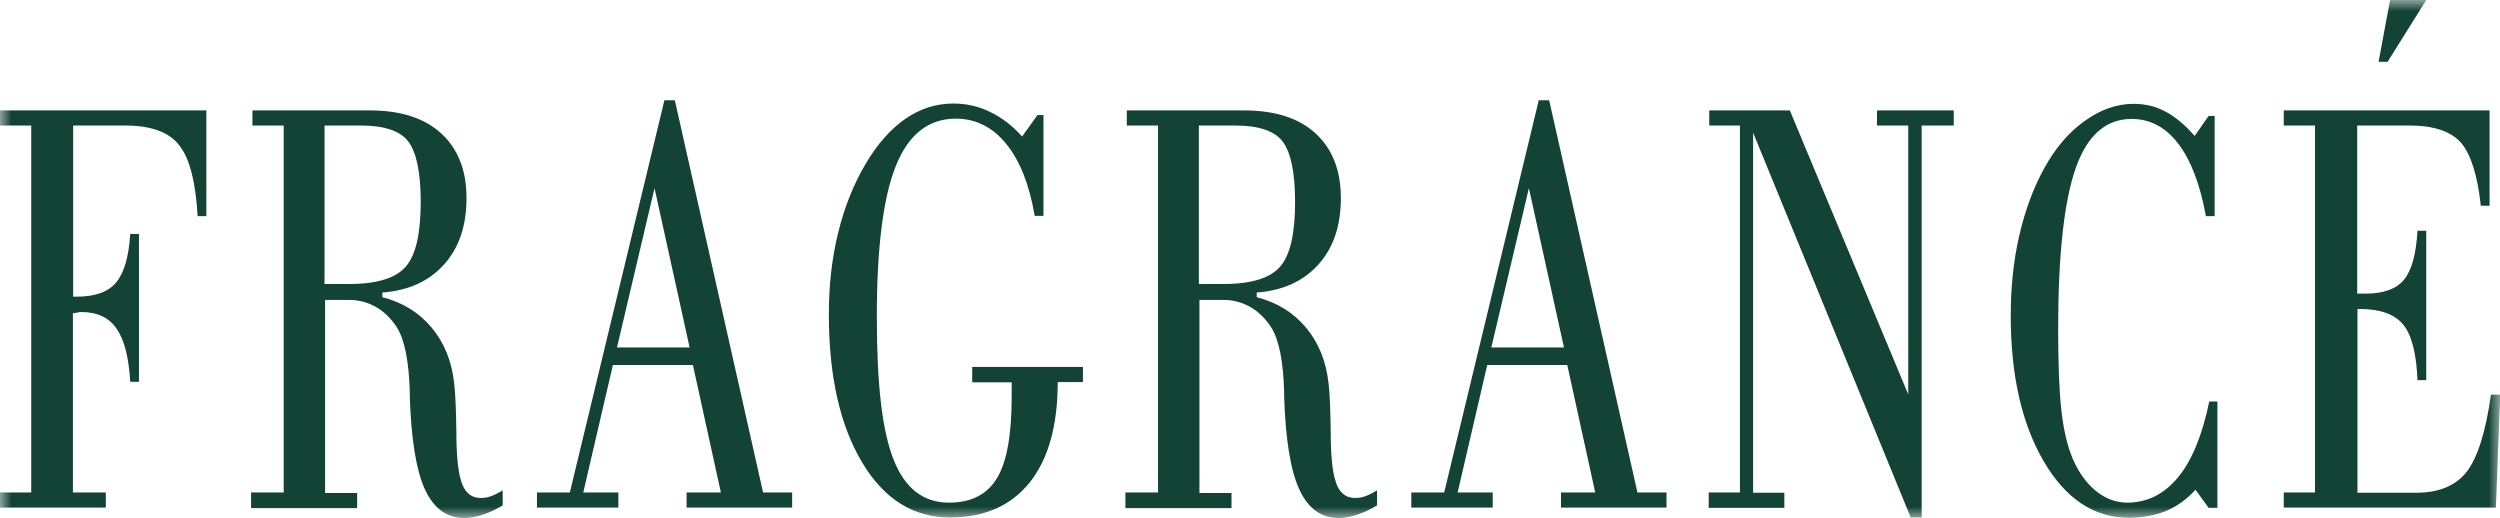 <?xml version="1.0" encoding="UTF-8"?> <svg xmlns="http://www.w3.org/2000/svg" width="111" height="23" viewBox="0 0 111 23" fill="none"><g clip-path="url(#clip0_2040_509)"><mask id="mask0_2040_509" style="mask-type:luminance" maskUnits="userSpaceOnUse" x="0" y="0" width="111" height="23"><path d="M111 0H0V23H111V0Z" fill="white"></path></mask><g mask="url(#mask0_2040_509)"><path d="M0 22.537V21.866H1.387V5.573H0V4.902H9.164V9.597H8.774C8.689 8.085 8.421 7.036 7.959 6.451C7.509 5.866 6.706 5.573 5.562 5.573H3.249V13.171H3.42C4.223 13.171 4.807 12.963 5.16 12.537C5.513 12.11 5.72 11.402 5.781 10.39H6.17V16.951H5.781C5.72 15.854 5.513 15.073 5.172 14.585C4.831 14.098 4.32 13.854 3.614 13.854C3.566 13.854 3.517 13.854 3.432 13.878C3.347 13.902 3.286 13.902 3.237 13.902V21.866H4.698V22.537H0Z" fill="#134335"></path><path d="M11.135 21.866H12.596V5.573H11.208V4.902H16.417C17.792 4.902 18.851 5.244 19.593 5.927C20.336 6.61 20.713 7.561 20.713 8.793C20.713 10.024 20.384 11 19.715 11.744C19.046 12.488 18.133 12.902 16.977 12.988V13.195C17.877 13.427 18.608 13.878 19.167 14.549C19.727 15.219 20.056 16.037 20.165 17.012C20.226 17.524 20.25 18.256 20.263 19.219C20.263 20.183 20.336 20.841 20.433 21.207C20.506 21.524 20.628 21.756 20.774 21.89C20.92 22.037 21.114 22.11 21.358 22.11C21.504 22.11 21.662 22.085 21.82 22.024C21.979 21.963 22.149 21.878 22.319 21.768V22.439C22.015 22.622 21.723 22.756 21.431 22.854C21.139 22.951 20.871 23 20.616 23C19.837 23 19.253 22.573 18.863 21.719C18.474 20.866 18.255 19.488 18.194 17.585C18.194 17.537 18.194 17.476 18.194 17.402C18.157 16.037 17.962 15.073 17.622 14.537C17.366 14.146 17.062 13.841 16.697 13.634C16.332 13.427 15.942 13.317 15.516 13.317H14.433V21.89H15.857V22.561H11.148V21.89L11.135 21.866ZM14.409 12.61H15.492C16.758 12.61 17.597 12.341 18.035 11.817C18.474 11.293 18.68 10.341 18.68 8.963C18.68 7.683 18.498 6.793 18.145 6.305C17.792 5.817 17.074 5.573 16.015 5.573H14.409V12.61Z" fill="#134335"></path><path d="M23.841 22.537V21.866H25.301L29.5 4.451H29.962L33.881 21.866H35.171V22.537H30.485V21.866H32.007L30.765 16.207H27.212L25.897 21.866H27.455V22.537H23.828H23.841ZM27.394 15.427H30.619L29.061 8.354L27.394 15.427Z" fill="#134335"></path><path d="M43.166 16.293H48.083V16.963H46.963C46.963 18.89 46.549 20.378 45.722 21.415C44.894 22.451 43.714 22.976 42.18 22.976C40.55 22.976 39.247 22.158 38.274 20.524C37.3 18.89 36.801 16.707 36.801 13.963C36.801 12.671 36.935 11.463 37.215 10.329C37.495 9.195 37.897 8.183 38.432 7.28C38.955 6.39 39.552 5.719 40.209 5.268C40.866 4.817 41.572 4.597 42.326 4.597C42.91 4.597 43.458 4.719 43.969 4.975C44.48 5.219 44.955 5.585 45.381 6.061L46.062 5.11H46.33V9.585H45.941C45.709 8.219 45.296 7.158 44.687 6.402C44.079 5.646 43.324 5.268 42.436 5.268C41.219 5.268 40.331 5.975 39.771 7.378C39.211 8.78 38.931 11.012 38.931 14.061C38.931 17.11 39.174 19.134 39.673 20.402C40.172 21.671 40.988 22.317 42.132 22.317C43.13 22.317 43.835 21.951 44.273 21.219C44.712 20.488 44.919 19.28 44.919 17.585V16.976H43.166V16.305V16.293Z" fill="#134335"></path><path d="M49.957 21.866H51.417V5.573H50.03V4.902H55.238C56.614 4.902 57.672 5.244 58.415 5.927C59.157 6.61 59.534 7.561 59.534 8.793C59.534 10.024 59.206 11 58.536 11.744C57.867 12.488 56.954 12.902 55.798 12.988V13.195C56.699 13.427 57.429 13.878 57.989 14.549C58.549 15.219 58.877 16.037 58.987 17.012C59.047 17.524 59.072 18.256 59.084 19.219C59.084 20.183 59.157 20.841 59.254 21.207C59.327 21.524 59.449 21.756 59.595 21.89C59.741 22.037 59.936 22.11 60.179 22.11C60.325 22.11 60.484 22.085 60.642 22.024C60.8 21.963 60.97 21.878 61.141 21.768V22.439C60.837 22.622 60.544 22.756 60.252 22.854C59.96 22.951 59.693 23 59.437 23C58.658 23 58.074 22.573 57.684 21.719C57.295 20.866 57.076 19.488 57.015 17.585C57.015 17.537 57.015 17.476 57.015 17.402C56.979 16.037 56.784 15.073 56.443 14.537C56.188 14.146 55.883 13.841 55.518 13.634C55.153 13.427 54.764 13.317 54.338 13.317H53.255V21.89H54.679V22.561H49.969V21.89L49.957 21.866ZM53.23 12.61H54.313C55.579 12.61 56.419 12.341 56.857 11.817C57.295 11.293 57.502 10.341 57.502 8.963C57.502 7.683 57.319 6.793 56.967 6.305C56.614 5.817 55.896 5.573 54.837 5.573H53.23V12.61Z" fill="#134335"></path><path d="M62.662 22.537V21.866H64.122L68.321 4.451H68.783L72.702 21.866H73.992V22.537H69.307V21.866H70.828L69.587 16.207H66.033L64.719 21.866H66.276V22.537H62.65H62.662ZM66.215 15.427H69.44L67.883 8.354L66.215 15.427Z" fill="#134335"></path><path d="M75.866 22.537V21.866H77.253V5.573H75.89V4.902H79.468L84.726 17.512V5.573H83.338V4.902H86.746V5.573H85.322V22.976H84.835L77.838 5.89V21.878H79.225V22.549H75.866V22.537Z" fill="#134335"></path><path d="M98.1 17.829H98.453V22.549H98.064L97.48 21.744C97.102 22.158 96.676 22.476 96.177 22.683C95.678 22.89 95.119 22.988 94.51 22.988C92.977 22.988 91.711 22.146 90.737 20.476C89.764 18.805 89.277 16.658 89.277 14.024C89.277 12.756 89.399 11.573 89.654 10.463C89.91 9.354 90.275 8.354 90.762 7.475C91.249 6.585 91.845 5.878 92.551 5.378C93.257 4.866 93.987 4.61 94.729 4.61C95.24 4.61 95.703 4.719 96.141 4.951C96.579 5.183 97.005 5.536 97.443 6.036L98.064 5.146H98.331V9.597H97.942C97.686 8.183 97.273 7.11 96.713 6.378C96.153 5.646 95.459 5.28 94.644 5.28C93.5 5.28 92.672 6.012 92.161 7.463C91.65 8.927 91.382 11.305 91.382 14.61C91.382 16.171 91.431 17.39 91.528 18.244C91.626 19.11 91.796 19.817 92.028 20.366C92.283 20.963 92.624 21.439 93.05 21.793C93.488 22.146 93.95 22.317 94.449 22.317C95.338 22.317 96.092 21.939 96.713 21.183C97.334 20.427 97.784 19.305 98.088 17.841L98.1 17.829Z" fill="#134335"></path><path d="M101.398 22.537V21.866H102.785V5.573H101.398V4.902H110.538V9.134H110.148C110.002 7.793 109.71 6.854 109.272 6.341C108.822 5.829 108.055 5.573 106.972 5.573H104.66V13.037H105.037C105.84 13.037 106.4 12.829 106.741 12.415C107.081 12 107.276 11.28 107.337 10.244H107.726V16.878H107.337C107.288 15.695 107.081 14.878 106.704 14.415C106.327 13.951 105.682 13.719 104.769 13.719H104.672V21.878H107.276C108.298 21.878 109.041 21.561 109.527 20.939C110.002 20.317 110.367 19.183 110.598 17.524H111.012L110.817 22.537H101.41H101.398Z" fill="#134335"></path><path d="M105.609 2.744L106.12 0H107.726L106.01 2.744H105.609Z" fill="#134335"></path></g></g><defs><clipPath id="clip0_2040_509"><rect width="111" height="23" fill="white"></rect></clipPath></defs></svg> 
